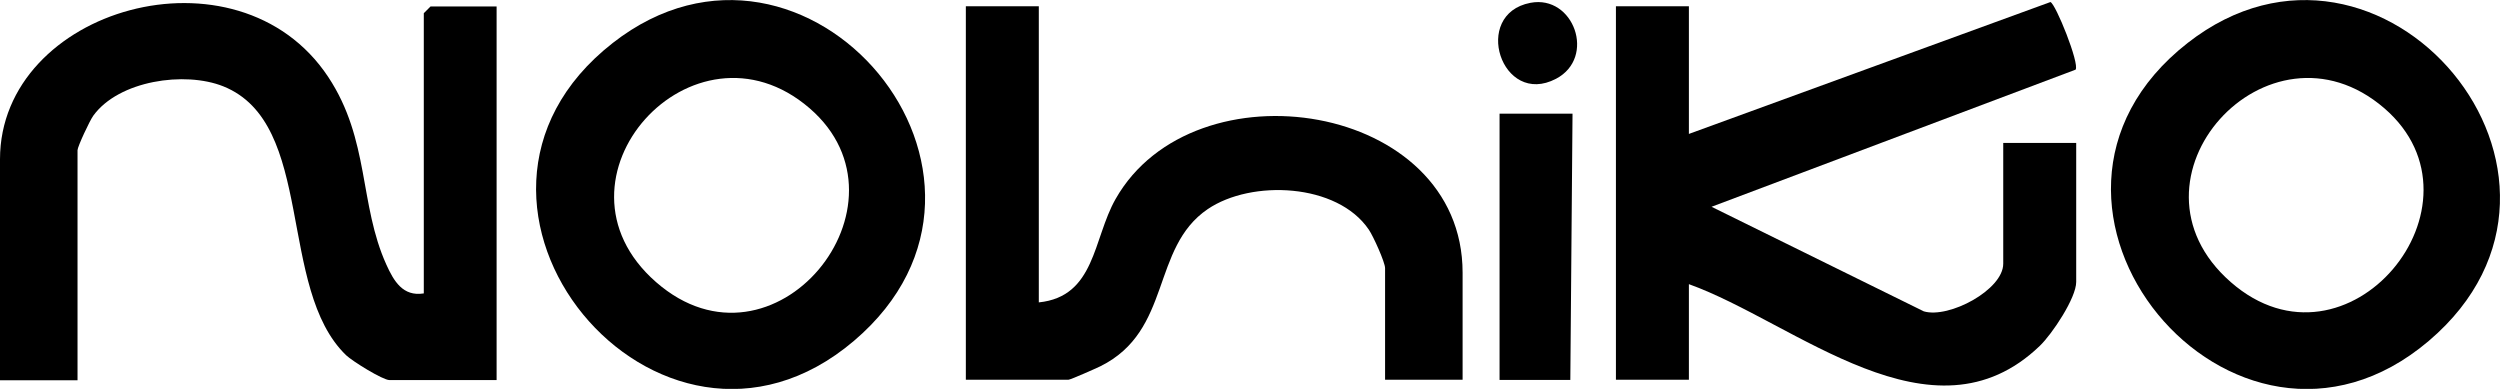 <?xml version="1.0" encoding="UTF-8"?> <svg xmlns="http://www.w3.org/2000/svg" id="Layer_2" data-name="Layer 2" viewBox="0 0 158.98 24.73"><g id="Layer_1-2" data-name="Layer 1"><g><path d="M107.39,8.52L130.39.13c.33.1,1.87,3.93,1.6,4.3l-23.15,8.72,13.5,6.65c1.6.47,5.05-1.37,5.05-3.03v-7.68h4.64v8.84c0,1.02-1.53,3.31-2.31,4.06-6.84,6.58-15.55-1.49-22.32-3.92v6.08h-4.64V.4h4.64v8.11Z"></path><path d="M26.95,18.66V.84l.43-.43h4.2v23.76h-6.81c-.43,0-2.36-1.2-2.76-1.58-4.41-4.26-1.93-14.74-7.81-17.1-2.45-.98-6.65-.37-8.27,1.87-.23.32-1,1.97-1,2.19v14.63H0v-14.05C0,.52,15.11-3.8,20.87,4.89c2.65,4,1.96,8.1,3.7,11.94.47,1.04,1.05,2.04,2.37,1.83Z"></path><path d="M66.06.4v18.83c3.6-.37,3.44-4.03,4.88-6.57,4.98-8.79,22.07-6.19,22.07,4.68v6.81h-4.93v-7.1c0-.37-.75-2.03-1.03-2.44-2-2.97-7.47-3.2-10.25-1.31-3.63,2.47-2.25,7.72-6.82,9.99-.31.15-1.91.86-2.04.86h-6.52V.4h4.64Z"></path><path d="M54.3,21.68c-12.41,10.54-28.41-8.73-15.33-18.95,12.32-9.62,27.62,8.51,15.33,18.95ZM51.48,6.88c-7.38-6.35-17.24,4.52-9.76,11.06s16.83-4.97,9.76-11.06Z"></path><path d="M154.45,21.68c-12.41,10.54-28.41-8.73-15.33-18.95,12.32-9.62,27.62,8.51,15.33,18.95ZM151.62,6.88c-7.38-6.35-17.24,4.52-9.76,11.06,7.4,6.47,16.83-4.97,9.76-11.06Z"></path><polygon points="100 7.23 99.86 24.16 95.36 24.16 95.36 7.23 100 7.23"></polygon><path d="M97.32.18c2.76-.53,4.2,3.48,1.63,4.83-3.47,1.82-5.39-4.11-1.63-4.83Z"></path></g></g></svg> 